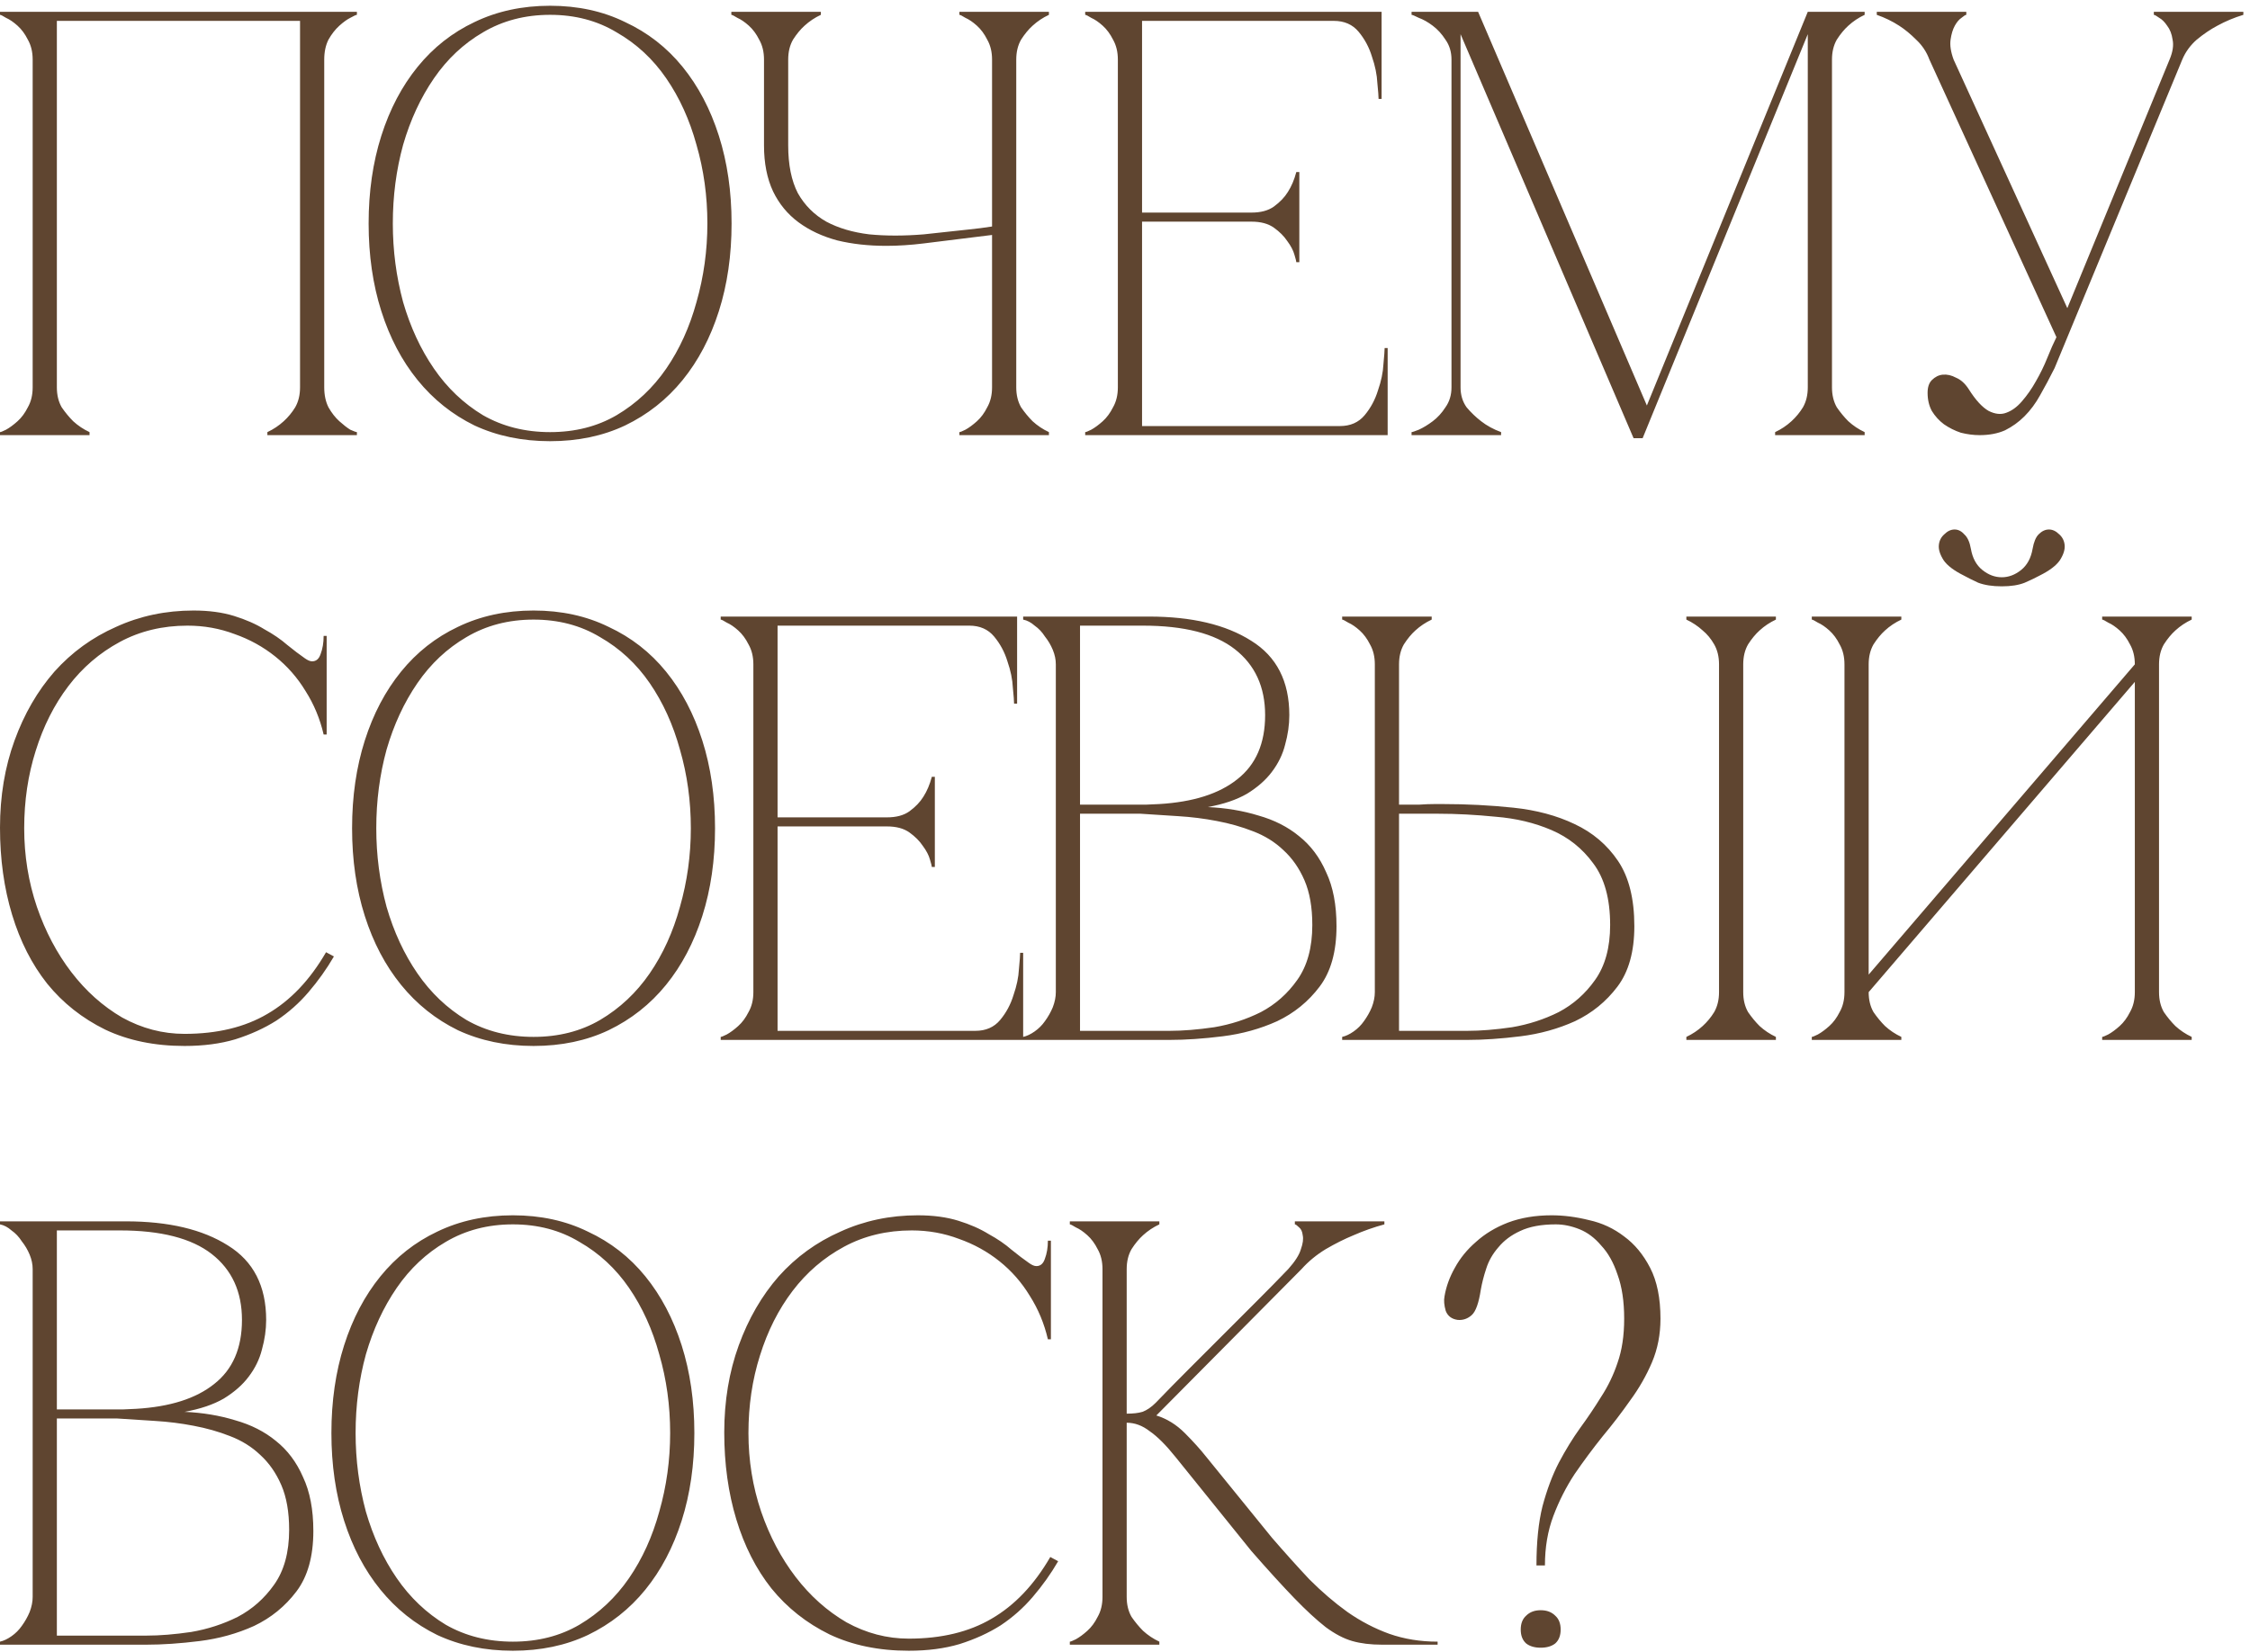 <?xml version="1.0" encoding="UTF-8"?> <svg xmlns="http://www.w3.org/2000/svg" width="305" height="224" viewBox="0 0 305 224" fill="none"> <path d="M7.708 52.522C7.708 53.561 7.927 54.463 8.364 55.228C8.856 55.939 9.375 56.567 9.922 57.114C10.578 57.715 11.316 58.207 12.136 58.59V59H0V58.59C0.109 58.59 0.383 58.481 0.82 58.262C1.312 57.989 1.831 57.606 2.378 57.114C2.925 56.622 3.389 55.993 3.772 55.228C4.209 54.463 4.428 53.561 4.428 52.522V8.078C4.428 7.039 4.209 6.137 3.772 5.372C3.389 4.607 2.925 3.978 2.378 3.486C1.831 2.994 1.312 2.639 0.82 2.42C0.383 2.147 0.109 2.01 0 2.01V1.6H48.38V2.01C48.271 2.01 47.97 2.147 47.478 2.42C47.041 2.639 46.549 2.994 46.002 3.486C45.455 3.978 44.963 4.607 44.526 5.372C44.143 6.137 43.952 7.039 43.952 8.078V52.522C43.952 53.561 44.143 54.463 44.526 55.228C44.963 55.993 45.455 56.622 46.002 57.114C46.549 57.606 47.041 57.989 47.478 58.262C47.97 58.481 48.271 58.59 48.38 58.59V59H36.244V58.59C37.064 58.207 37.802 57.715 38.458 57.114C39.059 56.567 39.579 55.939 40.016 55.228C40.453 54.463 40.672 53.561 40.672 52.522V2.83H7.708V52.522ZM74.569 0.78C78.341 0.78 81.73 1.518 84.737 2.994C87.798 4.415 90.395 6.438 92.527 9.062C94.659 11.686 96.299 14.802 97.447 18.41C98.595 22.018 99.169 25.981 99.169 30.3C99.169 34.619 98.595 38.582 97.447 42.19C96.299 45.798 94.659 48.914 92.527 51.538C90.395 54.162 87.798 56.212 84.737 57.688C81.73 59.109 78.341 59.82 74.569 59.82C70.797 59.82 67.38 59.109 64.319 57.688C61.312 56.212 58.743 54.162 56.611 51.538C54.479 48.914 52.839 45.798 51.691 42.19C50.543 38.582 49.969 34.619 49.969 30.3C49.969 25.981 50.543 22.018 51.691 18.41C52.839 14.802 54.479 11.686 56.611 9.062C58.743 6.438 61.312 4.415 64.319 2.994C67.38 1.518 70.797 0.78 74.569 0.78ZM74.569 58.59C77.958 58.59 80.965 57.825 83.589 56.294C86.267 54.709 88.509 52.604 90.313 49.98C92.117 47.356 93.483 44.349 94.413 40.96C95.397 37.516 95.889 33.963 95.889 30.3C95.889 26.583 95.397 23.029 94.413 19.64C93.483 16.251 92.117 13.244 90.313 10.62C88.509 7.996 86.267 5.919 83.589 4.388C80.965 2.803 77.958 2.01 74.569 2.01C71.179 2.01 68.145 2.803 65.467 4.388C62.843 5.919 60.629 7.996 58.825 10.62C57.021 13.244 55.627 16.251 54.643 19.64C53.713 23.029 53.249 26.583 53.249 30.3C53.249 33.963 53.713 37.516 54.643 40.96C55.627 44.349 57.021 47.356 58.825 49.98C60.629 52.604 62.843 54.709 65.467 56.294C68.145 57.825 71.179 58.59 74.569 58.59ZM103.565 19.722V8.078C103.565 7.039 103.346 6.137 102.909 5.372C102.526 4.607 102.061 3.978 101.515 3.486C100.968 2.994 100.449 2.639 99.957 2.42C99.519 2.147 99.246 2.01 99.137 2.01V1.6H111.273V2.01C110.453 2.393 109.715 2.885 109.059 3.486C108.512 3.978 107.993 4.607 107.501 5.372C107.063 6.137 106.845 7.039 106.845 8.078V19.722C106.845 22.346 107.282 24.505 108.157 26.2C109.086 27.84 110.371 29.125 112.011 30.054C113.651 30.929 115.591 31.503 117.833 31.776C120.074 31.995 122.534 31.995 125.213 31.776C126.142 31.667 127.153 31.557 128.247 31.448C129.34 31.339 130.351 31.229 131.281 31.12C132.374 31.011 133.44 30.874 134.479 30.71V8.078C134.479 7.039 134.26 6.137 133.823 5.372C133.44 4.607 132.975 3.978 132.429 3.486C131.882 2.994 131.363 2.639 130.871 2.42C130.433 2.147 130.16 2.01 130.051 2.01V1.6H142.187V2.01C141.367 2.393 140.629 2.885 139.973 3.486C139.426 3.978 138.907 4.607 138.415 5.372C137.977 6.137 137.759 7.039 137.759 8.078V52.522C137.759 53.561 137.977 54.463 138.415 55.228C138.907 55.939 139.426 56.567 139.973 57.114C140.629 57.715 141.367 58.207 142.187 58.59V59H130.051V58.59C130.16 58.59 130.433 58.481 130.871 58.262C131.363 57.989 131.882 57.606 132.429 57.114C132.975 56.622 133.44 55.993 133.823 55.228C134.26 54.463 134.479 53.561 134.479 52.522V31.858L125.213 33.006C124.338 33.115 123.463 33.197 122.589 33.252C121.769 33.307 120.949 33.334 120.129 33.334C117.723 33.334 115.509 33.088 113.487 32.596C111.464 32.049 109.715 31.229 108.239 30.136C106.763 29.043 105.615 27.649 104.795 25.954C103.975 24.205 103.565 22.127 103.565 19.722ZM147.104 59V58.59C147.213 58.59 147.486 58.481 147.924 58.262C148.416 57.989 148.935 57.606 149.482 57.114C150.028 56.622 150.493 55.993 150.876 55.228C151.313 54.463 151.532 53.561 151.532 52.522V8.078C151.532 7.039 151.313 6.137 150.876 5.372C150.493 4.607 150.028 3.978 149.482 3.486C148.935 2.994 148.416 2.639 147.924 2.42C147.486 2.147 147.213 2.01 147.104 2.01V1.6H187.284V13.408H186.874C186.874 13.08 186.819 12.369 186.71 11.276C186.655 10.128 186.409 8.925 185.972 7.668C185.589 6.411 184.988 5.29 184.168 4.306C183.348 3.322 182.227 2.83 180.806 2.83H154.812V28.824H169.654C170.911 28.824 171.922 28.551 172.688 28.004C173.508 27.403 174.136 26.747 174.574 26.036C175.066 25.271 175.448 24.369 175.722 23.33H176.132V35.548H175.722C175.722 35.439 175.64 35.111 175.476 34.564C175.312 33.963 174.984 33.334 174.492 32.678C174.054 32.022 173.453 31.421 172.688 30.874C171.922 30.327 170.911 30.054 169.654 30.054H154.812V57.77H181.626C183.047 57.77 184.168 57.278 184.988 56.294C185.808 55.31 186.409 54.189 186.792 52.932C187.229 51.675 187.475 50.499 187.53 49.406C187.639 48.258 187.694 47.52 187.694 47.192H188.104V59H147.104ZM197.987 52.522C197.987 53.561 198.26 54.463 198.807 55.228C199.408 55.939 200.064 56.567 200.775 57.114C201.54 57.715 202.442 58.207 203.481 58.59V59H191.345V58.59C191.454 58.59 191.782 58.481 192.329 58.262C192.93 57.989 193.559 57.606 194.215 57.114C194.871 56.622 195.445 55.993 195.937 55.228C196.484 54.463 196.757 53.561 196.757 52.522V8.078C196.757 7.039 196.484 6.137 195.937 5.372C195.445 4.607 194.871 3.978 194.215 3.486C193.559 2.994 192.93 2.639 192.329 2.42C191.782 2.147 191.454 2.01 191.345 2.01V1.6H200.365L223.243 54.982L245.055 1.6H252.763V2.01C251.943 2.393 251.205 2.885 250.549 3.486C250.002 3.978 249.483 4.607 248.991 5.372C248.554 6.137 248.335 7.039 248.335 8.078V52.522C248.335 53.561 248.554 54.463 248.991 55.228C249.483 55.939 250.002 56.567 250.549 57.114C251.205 57.715 251.943 58.207 252.763 58.59V59H240.627V58.59C241.447 58.207 242.185 57.715 242.841 57.114C243.442 56.567 243.962 55.939 244.399 55.228C244.836 54.463 245.055 53.561 245.055 52.522V4.634L222.669 59.41H221.439L197.987 4.634V52.522ZM278.762 45.716L261.542 8.078H264.822L280.238 41.78L294.096 8.078H295.818L278.516 49.898C277.86 51.21 277.204 52.44 276.548 53.588C275.947 54.681 275.236 55.638 274.416 56.458C273.651 57.223 272.776 57.852 271.792 58.344C270.808 58.781 269.66 59 268.348 59C267.528 59 266.681 58.891 265.806 58.672C264.986 58.399 264.221 58.016 263.51 57.524C262.854 57.032 262.308 56.431 261.87 55.72C261.488 55.009 261.296 54.189 261.296 53.26C261.296 52.495 261.488 51.921 261.87 51.538C262.308 51.101 262.8 50.855 263.346 50.8C263.948 50.745 264.549 50.882 265.15 51.21C265.806 51.483 266.38 52.003 266.872 52.768C267.802 54.244 268.704 55.228 269.578 55.72C270.453 56.157 271.246 56.239 271.956 55.966C272.722 55.693 273.432 55.173 274.088 54.408C274.799 53.588 275.428 52.686 275.974 51.702C276.576 50.663 277.095 49.597 277.532 48.504C277.97 47.411 278.38 46.481 278.762 45.716ZM295.818 8.078C296.256 7.039 296.912 6.137 297.786 5.372C298.716 4.607 299.645 3.978 300.574 3.486C301.668 2.885 302.843 2.393 304.1 2.01V1.6H291.964V2.01C292.074 2.01 292.32 2.147 292.702 2.42C293.085 2.639 293.44 2.994 293.768 3.486C294.151 3.978 294.397 4.607 294.506 5.372C294.67 6.137 294.534 7.039 294.096 8.078H295.818ZM261.542 8.078H264.822C264.44 7.039 264.303 6.137 264.412 5.372C264.522 4.607 264.713 3.978 264.986 3.486C265.26 2.994 265.56 2.639 265.888 2.42C266.216 2.147 266.435 2.01 266.544 2.01V1.6H254.408V2.01C255.502 2.393 256.513 2.885 257.442 3.486C258.208 3.978 258.973 4.607 259.738 5.372C260.558 6.137 261.16 7.039 261.542 8.078ZM3.28 112.3C3.28 116.017 3.854 119.571 5.002 122.96C6.15 126.295 7.708 129.247 9.676 131.816C11.644 134.385 13.94 136.435 16.564 137.966C19.243 139.442 22.058 140.18 25.01 140.18C29.438 140.18 33.183 139.278 36.244 137.474C39.36 135.67 42.011 132.882 44.198 129.11L45.264 129.684C44.28 131.379 43.132 132.991 41.82 134.522C40.563 135.998 39.114 137.283 37.474 138.376C35.834 139.415 33.975 140.262 31.898 140.918C29.875 141.519 27.579 141.82 25.01 141.82C20.965 141.82 17.384 141.082 14.268 139.606C11.152 138.075 8.528 135.998 6.396 133.374C4.319 130.75 2.733 127.634 1.64 124.026C0.547 120.418 0 116.482 0 112.218C0 107.954 0.656 104.018 1.968 100.41C3.28 96.802 5.084 93.686 7.38 91.062C9.731 88.438 12.519 86.415 15.744 84.994C18.969 83.518 22.468 82.78 26.24 82.78C28.317 82.78 30.149 83.026 31.734 83.518C33.319 84.01 34.686 84.611 35.834 85.322C37.037 85.978 38.075 86.689 38.95 87.454C39.825 88.165 40.617 88.766 41.328 89.258C41.711 89.531 42.039 89.668 42.312 89.668C42.859 89.668 43.241 89.34 43.46 88.684C43.733 87.973 43.87 87.153 43.87 86.224H44.28V99.59H43.87C43.378 97.458 42.558 95.49 41.41 93.686C40.317 91.882 38.95 90.324 37.31 89.012C35.67 87.7 33.839 86.689 31.816 85.978C29.793 85.213 27.661 84.83 25.42 84.83C22.031 84.83 18.969 85.568 16.236 87.044C13.503 88.52 11.179 90.515 9.266 93.03C7.353 95.545 5.877 98.469 4.838 101.804C3.799 105.084 3.28 108.583 3.28 112.3ZM72.327 82.78C76.099 82.78 79.488 83.518 82.495 84.994C85.556 86.415 88.153 88.438 90.285 91.062C92.417 93.686 94.057 96.802 95.205 100.41C96.353 104.018 96.927 107.981 96.927 112.3C96.927 116.619 96.353 120.582 95.205 124.19C94.057 127.798 92.417 130.914 90.285 133.538C88.153 136.162 85.556 138.212 82.495 139.688C79.488 141.109 76.099 141.82 72.327 141.82C68.555 141.82 65.138 141.109 62.077 139.688C59.07 138.212 56.501 136.162 54.369 133.538C52.237 130.914 50.597 127.798 49.449 124.19C48.301 120.582 47.727 116.619 47.727 112.3C47.727 107.981 48.301 104.018 49.449 100.41C50.597 96.802 52.237 93.686 54.369 91.062C56.501 88.438 59.07 86.415 62.077 84.994C65.138 83.518 68.555 82.78 72.327 82.78ZM72.327 140.59C75.716 140.59 78.723 139.825 81.347 138.294C84.025 136.709 86.267 134.604 88.071 131.98C89.875 129.356 91.241 126.349 92.171 122.96C93.155 119.516 93.647 115.963 93.647 112.3C93.647 108.583 93.155 105.029 92.171 101.64C91.241 98.251 89.875 95.244 88.071 92.62C86.267 89.996 84.025 87.919 81.347 86.388C78.723 84.803 75.716 84.01 72.327 84.01C68.937 84.01 65.903 84.803 63.225 86.388C60.601 87.919 58.387 89.996 56.583 92.62C54.779 95.244 53.385 98.251 52.401 101.64C51.471 105.029 51.007 108.583 51.007 112.3C51.007 115.963 51.471 119.516 52.401 122.96C53.385 126.349 54.779 129.356 56.583 131.98C58.387 134.604 60.601 136.709 63.225 138.294C65.903 139.825 68.937 140.59 72.327 140.59ZM97.695 141V140.59C97.805 140.59 98.078 140.481 98.515 140.262C99.007 139.989 99.527 139.606 100.073 139.114C100.62 138.622 101.085 137.993 101.467 137.228C101.905 136.463 102.123 135.561 102.123 134.522V90.078C102.123 89.039 101.905 88.137 101.467 87.372C101.085 86.607 100.62 85.978 100.073 85.486C99.527 84.994 99.007 84.639 98.515 84.42C98.078 84.147 97.805 84.01 97.695 84.01V83.6H137.875V95.408H137.465C137.465 95.08 137.411 94.369 137.301 93.276C137.247 92.128 137.001 90.925 136.563 89.668C136.181 88.411 135.579 87.29 134.759 86.306C133.939 85.322 132.819 84.83 131.397 84.83H105.403V110.824H120.245C121.503 110.824 122.514 110.551 123.279 110.004C124.099 109.403 124.728 108.747 125.165 108.036C125.657 107.271 126.04 106.369 126.313 105.33H126.723V117.548H126.313C126.313 117.439 126.231 117.111 126.067 116.564C125.903 115.963 125.575 115.334 125.083 114.678C124.646 114.022 124.045 113.421 123.279 112.874C122.514 112.327 121.503 112.054 120.245 112.054H105.403V139.77H132.217C133.639 139.77 134.759 139.278 135.579 138.294C136.399 137.31 137.001 136.189 137.383 134.932C137.821 133.675 138.067 132.499 138.121 131.406C138.231 130.258 138.285 129.52 138.285 129.192H138.695V141H97.695ZM143.123 90.078C143.123 89.422 142.987 88.766 142.713 88.11C142.44 87.454 142.085 86.853 141.647 86.306C141.265 85.705 140.8 85.213 140.253 84.83C139.761 84.393 139.242 84.119 138.695 84.01V83.6H155.751C161.546 83.6 166.165 84.693 169.609 86.88C173.053 89.012 174.775 92.374 174.775 96.966C174.775 98.278 174.584 99.617 174.201 100.984C173.873 102.296 173.272 103.526 172.397 104.674C171.577 105.767 170.457 106.751 169.035 107.626C167.614 108.446 165.837 109.047 163.705 109.43C166.165 109.539 168.461 109.922 170.593 110.578C172.725 111.179 174.557 112.109 176.087 113.366C177.673 114.623 178.903 116.263 179.777 118.286C180.707 120.254 181.171 122.687 181.171 125.584C181.171 129.028 180.406 131.761 178.875 133.784C177.345 135.807 175.431 137.365 173.135 138.458C170.839 139.497 168.379 140.18 165.755 140.508C163.131 140.836 160.726 141 158.539 141H138.695V140.59C139.187 140.481 139.707 140.235 140.253 139.852C140.8 139.469 141.265 139.005 141.647 138.458C142.085 137.857 142.44 137.228 142.713 136.572C142.987 135.861 143.123 135.178 143.123 134.522V90.078ZM146.403 109.102C146.294 109.102 146.786 109.102 147.879 109.102C148.973 109.102 150.203 109.102 151.569 109.102C152.936 109.102 154.193 109.102 155.341 109.102C156.544 109.047 157.145 109.02 157.145 109.02C161.737 108.747 165.263 107.626 167.723 105.658C170.238 103.69 171.495 100.793 171.495 96.966C171.495 93.139 170.129 90.16 167.395 88.028C164.662 85.896 160.507 84.83 154.931 84.83H146.403V109.102ZM158.539 139.77C160.343 139.77 162.366 139.606 164.607 139.278C166.849 138.895 168.953 138.212 170.921 137.228C172.889 136.189 174.529 134.741 175.841 132.882C177.208 130.969 177.891 128.481 177.891 125.42C177.891 123.015 177.536 120.992 176.825 119.352C176.115 117.712 175.158 116.345 173.955 115.252C172.807 114.159 171.441 113.311 169.855 112.71C168.325 112.109 166.685 111.644 164.935 111.316C163.241 110.988 161.491 110.769 159.687 110.66C157.938 110.551 156.243 110.441 154.603 110.332H146.403V139.77H158.539ZM236.304 134.522C236.304 135.561 236.522 136.463 236.96 137.228C237.452 137.939 237.971 138.567 238.518 139.114C239.174 139.715 239.912 140.207 240.732 140.59V141H228.596V140.59C229.416 140.207 230.154 139.715 230.81 139.114C231.411 138.567 231.93 137.939 232.368 137.228C232.805 136.463 233.024 135.561 233.024 134.522V90.078C233.024 89.039 232.805 88.137 232.368 87.372C231.93 86.607 231.411 85.978 230.81 85.486C230.154 84.885 229.416 84.393 228.596 84.01V83.6H240.732V84.01C239.912 84.393 239.174 84.885 238.518 85.486C237.971 85.978 237.452 86.607 236.96 87.372C236.522 88.137 236.304 89.039 236.304 90.078V134.522ZM186.366 90.078C186.366 89.039 186.147 88.137 185.71 87.372C185.327 86.607 184.862 85.978 184.316 85.486C183.769 84.994 183.25 84.639 182.758 84.42C182.32 84.147 182.047 84.01 181.938 84.01V83.6H194.074V84.01C193.254 84.393 192.516 84.885 191.86 85.486C191.313 85.978 190.794 86.607 190.302 87.372C189.864 88.137 189.646 89.039 189.646 90.078V109.102C189.536 109.102 189.755 109.102 190.302 109.102C190.903 109.102 191.586 109.102 192.352 109.102C193.117 109.047 193.828 109.02 194.484 109.02C195.194 109.02 195.55 109.02 195.55 109.02C198.83 109.02 202.028 109.184 205.144 109.512C208.26 109.84 211.02 110.578 213.426 111.726C215.886 112.874 217.854 114.541 219.33 116.728C220.806 118.915 221.544 121.867 221.544 125.584C221.544 129.028 220.778 131.761 219.248 133.784C217.717 135.807 215.804 137.365 213.508 138.458C211.212 139.497 208.752 140.18 206.128 140.508C203.504 140.836 201.098 141 198.912 141H181.938V140.59C182.43 140.481 182.949 140.235 183.496 139.852C184.042 139.469 184.507 139.005 184.89 138.458C185.327 137.857 185.682 137.228 185.956 136.572C186.229 135.861 186.366 135.178 186.366 134.522V90.078ZM198.912 139.77C200.716 139.77 202.738 139.606 204.98 139.278C207.221 138.895 209.326 138.212 211.294 137.228C213.262 136.189 214.902 134.741 216.214 132.882C217.58 130.969 218.264 128.481 218.264 125.42C218.264 121.867 217.498 119.079 215.968 117.056C214.492 115.033 212.606 113.53 210.31 112.546C208.014 111.562 205.499 110.961 202.766 110.742C200.032 110.469 197.436 110.332 194.976 110.332H189.646V139.77H198.912ZM271.348 79.5C270.09 79.5 269.024 79.336 268.15 79.008C267.33 78.625 266.674 78.297 266.182 78.024C264.87 77.368 263.968 76.685 263.476 75.974C262.984 75.209 262.765 74.525 262.82 73.924C262.874 73.323 263.12 72.831 263.558 72.448C263.995 72.011 264.46 71.792 264.952 71.792C265.444 71.792 265.881 72.011 266.264 72.448C266.701 72.831 267.002 73.487 267.166 74.416C267.384 75.673 267.904 76.63 268.724 77.286C269.544 77.942 270.418 78.27 271.348 78.27C272.277 78.27 273.152 77.942 273.972 77.286C274.792 76.63 275.311 75.673 275.53 74.416C275.694 73.487 275.967 72.831 276.35 72.448C276.787 72.011 277.252 71.792 277.744 71.792C278.236 71.792 278.7 72.011 279.138 72.448C279.575 72.831 279.821 73.323 279.876 73.924C279.93 74.525 279.712 75.209 279.22 75.974C278.728 76.685 277.826 77.368 276.514 78.024C276.022 78.297 275.338 78.625 274.464 79.008C273.644 79.336 272.605 79.5 271.348 79.5ZM292.668 134.522C292.668 135.561 292.886 136.463 293.324 137.228C293.816 137.939 294.335 138.567 294.882 139.114C295.538 139.715 296.276 140.207 297.096 140.59V141H284.96V140.59C285.069 140.59 285.342 140.481 285.78 140.262C286.272 139.989 286.791 139.606 287.338 139.114C287.884 138.622 288.349 137.993 288.732 137.228C289.169 136.463 289.388 135.561 289.388 134.522V92.456L253.308 134.522C253.308 135.561 253.526 136.463 253.964 137.228C254.456 137.939 254.975 138.567 255.522 139.114C256.178 139.715 256.916 140.207 257.736 140.59V141H245.6V140.59C245.709 140.59 245.982 140.481 246.42 140.262C246.912 139.989 247.431 139.606 247.978 139.114C248.524 138.622 248.989 137.993 249.372 137.228C249.809 136.463 250.028 135.561 250.028 134.522V90.078C250.028 89.039 249.809 88.137 249.372 87.372C248.989 86.607 248.524 85.978 247.978 85.486C247.431 84.994 246.912 84.639 246.42 84.42C245.982 84.147 245.709 84.01 245.6 84.01V83.6H257.736V84.01C256.916 84.393 256.178 84.885 255.522 85.486C254.975 85.978 254.456 86.607 253.964 87.372C253.526 88.137 253.308 89.039 253.308 90.078V132.144L289.388 90.078C289.388 89.039 289.169 88.137 288.732 87.372C288.349 86.607 287.884 85.978 287.338 85.486C286.791 84.994 286.272 84.639 285.78 84.42C285.342 84.147 285.069 84.01 284.96 84.01V83.6H297.096V84.01C296.276 84.393 295.538 84.885 294.882 85.486C294.335 85.978 293.816 86.607 293.324 87.372C292.886 88.137 292.668 89.039 292.668 90.078V134.522ZM4.428 172.078C4.428 171.422 4.291 170.766 4.018 170.11C3.745 169.454 3.389 168.853 2.952 168.306C2.569 167.705 2.105 167.213 1.558 166.83C1.066 166.393 0.547 166.119 0 166.01V165.6H17.056C22.851 165.6 27.47 166.693 30.914 168.88C34.358 171.012 36.08 174.374 36.08 178.966C36.08 180.278 35.889 181.617 35.506 182.984C35.178 184.296 34.577 185.526 33.702 186.674C32.882 187.767 31.761 188.751 30.34 189.626C28.919 190.446 27.142 191.047 25.01 191.43C27.47 191.539 29.766 191.922 31.898 192.578C34.03 193.179 35.861 194.109 37.392 195.366C38.977 196.623 40.207 198.263 41.082 200.286C42.011 202.254 42.476 204.687 42.476 207.584C42.476 211.028 41.711 213.761 40.18 215.784C38.649 217.807 36.736 219.365 34.44 220.458C32.144 221.497 29.684 222.18 27.06 222.508C24.436 222.836 22.031 223 19.844 223H0V222.59C0.492 222.481 1.011 222.235 1.558 221.852C2.105 221.469 2.569 221.005 2.952 220.458C3.389 219.857 3.745 219.228 4.018 218.572C4.291 217.861 4.428 217.178 4.428 216.522V172.078ZM7.708 191.102C7.599 191.102 8.091 191.102 9.184 191.102C10.277 191.102 11.507 191.102 12.874 191.102C14.241 191.102 15.498 191.102 16.646 191.102C17.849 191.047 18.45 191.02 18.45 191.02C23.042 190.747 26.568 189.626 29.028 187.658C31.543 185.69 32.8 182.793 32.8 178.966C32.8 175.139 31.433 172.16 28.7 170.028C25.967 167.896 21.812 166.83 16.236 166.83H7.708V191.102ZM19.844 221.77C21.648 221.77 23.671 221.606 25.912 221.278C28.153 220.895 30.258 220.212 32.226 219.228C34.194 218.189 35.834 216.741 37.146 214.882C38.513 212.969 39.196 210.481 39.196 207.42C39.196 205.015 38.841 202.992 38.13 201.352C37.419 199.712 36.463 198.345 35.26 197.252C34.112 196.159 32.745 195.311 31.16 194.71C29.629 194.109 27.989 193.644 26.24 193.316C24.545 192.988 22.796 192.769 20.992 192.66C19.243 192.551 17.548 192.441 15.908 192.332H7.708V221.77H19.844ZM69.524 164.78C73.296 164.78 76.685 165.518 79.692 166.994C82.753 168.415 85.35 170.438 87.482 173.062C89.614 175.686 91.254 178.802 92.402 182.41C93.55 186.018 94.124 189.981 94.124 194.3C94.124 198.619 93.55 202.582 92.402 206.19C91.254 209.798 89.614 212.914 87.482 215.538C85.35 218.162 82.753 220.212 79.692 221.688C76.685 223.109 73.296 223.82 69.524 223.82C65.752 223.82 62.335 223.109 59.274 221.688C56.267 220.212 53.698 218.162 51.566 215.538C49.434 212.914 47.794 209.798 46.646 206.19C45.498 202.582 44.924 198.619 44.924 194.3C44.924 189.981 45.498 186.018 46.646 182.41C47.794 178.802 49.434 175.686 51.566 173.062C53.698 170.438 56.267 168.415 59.274 166.994C62.335 165.518 65.752 164.78 69.524 164.78ZM69.524 222.59C72.913 222.59 75.92 221.825 78.544 220.294C81.222 218.709 83.464 216.604 85.268 213.98C87.072 211.356 88.439 208.349 89.368 204.96C90.352 201.516 90.844 197.963 90.844 194.3C90.844 190.583 90.352 187.029 89.368 183.64C88.439 180.251 87.072 177.244 85.268 174.62C83.464 171.996 81.222 169.919 78.544 168.388C75.92 166.803 72.913 166.01 69.524 166.01C66.135 166.01 63.1 166.803 60.422 168.388C57.798 169.919 55.584 171.996 53.78 174.62C51.976 177.244 50.582 180.251 49.598 183.64C48.669 187.029 48.204 190.583 48.204 194.3C48.204 197.963 48.669 201.516 49.598 204.96C50.582 208.349 51.976 211.356 53.78 213.98C55.584 216.604 57.798 218.709 60.422 220.294C63.1 221.825 66.135 222.59 69.524 222.59ZM101.456 194.3C101.456 198.017 102.03 201.571 103.178 204.96C104.326 208.295 105.884 211.247 107.852 213.816C109.82 216.385 112.116 218.435 114.74 219.966C117.418 221.442 120.234 222.18 123.186 222.18C127.614 222.18 131.358 221.278 134.42 219.474C137.536 217.67 140.187 214.882 142.374 211.11L143.44 211.684C142.456 213.379 141.308 214.991 139.996 216.522C138.738 217.998 137.29 219.283 135.65 220.376C134.01 221.415 132.151 222.262 130.074 222.918C128.051 223.519 125.755 223.82 123.186 223.82C119.14 223.82 115.56 223.082 112.444 221.606C109.328 220.075 106.704 217.998 104.572 215.374C102.494 212.75 100.909 209.634 99.816 206.026C98.722 202.418 98.176 198.482 98.176 194.218C98.176 189.954 98.832 186.018 100.144 182.41C101.456 178.802 103.26 175.686 105.556 173.062C107.906 170.438 110.694 168.415 113.92 166.994C117.145 165.518 120.644 164.78 124.416 164.78C126.493 164.78 128.324 165.026 129.91 165.518C131.495 166.01 132.862 166.611 134.01 167.322C135.212 167.978 136.251 168.689 137.126 169.454C138 170.165 138.793 170.766 139.504 171.258C139.886 171.531 140.214 171.668 140.488 171.668C141.034 171.668 141.417 171.34 141.636 170.684C141.909 169.973 142.046 169.153 142.046 168.224H142.456V181.59H142.046C141.554 179.458 140.734 177.49 139.586 175.686C138.492 173.882 137.126 172.324 135.486 171.012C133.846 169.7 132.014 168.689 129.992 167.978C127.969 167.213 125.837 166.83 123.596 166.83C120.206 166.83 117.145 167.568 114.412 169.044C111.678 170.52 109.355 172.515 107.442 175.03C105.528 177.545 104.052 180.469 103.014 183.804C101.975 187.084 101.456 190.583 101.456 194.3ZM156.665 190.2C158.087 188.724 159.59 187.193 161.175 185.608C162.761 184.023 164.319 182.465 165.849 180.934C167.435 179.349 168.965 177.818 170.441 176.342C171.972 174.811 173.366 173.39 174.623 172.078C175.553 171.039 176.127 170.137 176.345 169.372C176.619 168.607 176.701 167.978 176.591 167.486C176.537 166.994 176.373 166.639 176.099 166.42C175.826 166.147 175.635 166.01 175.525 166.01V165.6H187.661V166.01C186.24 166.393 184.846 166.885 183.479 167.486C182.277 167.978 181.019 168.607 179.707 169.372C178.45 170.137 177.357 171.039 176.427 172.078L156.747 191.922C158.169 192.359 159.453 193.152 160.601 194.3C161.749 195.448 162.733 196.541 163.553 197.58L172.409 208.486C174.159 210.509 175.853 212.395 177.493 214.144C179.188 215.839 180.91 217.315 182.659 218.572C184.463 219.829 186.349 220.813 188.317 221.524C190.34 222.235 192.527 222.59 194.877 222.59V223H187.333C185.803 223 184.463 222.836 183.315 222.508C182.167 222.18 180.965 221.551 179.707 220.622C178.45 219.638 177.029 218.326 175.443 216.686C173.858 215.046 171.917 212.914 169.621 210.29L159.371 197.58C158.059 195.94 156.884 194.765 155.845 194.054C154.861 193.289 153.823 192.906 152.729 192.906V216.522C152.729 217.561 152.948 218.463 153.385 219.228C153.877 219.939 154.397 220.567 154.943 221.114C155.599 221.715 156.337 222.207 157.157 222.59V223H145.021V222.59C145.131 222.59 145.404 222.481 145.841 222.262C146.333 221.989 146.853 221.606 147.399 221.114C147.946 220.622 148.411 219.993 148.793 219.228C149.231 218.463 149.449 217.561 149.449 216.522V172.078C149.449 171.039 149.231 170.137 148.793 169.372C148.411 168.607 147.946 167.978 147.399 167.486C146.853 166.994 146.333 166.639 145.841 166.42C145.404 166.147 145.131 166.01 145.021 166.01V165.6H157.157V166.01C156.337 166.393 155.599 166.885 154.943 167.486C154.397 167.978 153.877 168.607 153.385 169.372C152.948 170.137 152.729 171.039 152.729 172.078V191.676C153.604 191.676 154.315 191.594 154.861 191.43C155.463 191.211 156.064 190.801 156.665 190.2ZM210.9 166.01C208.932 166.01 207.319 166.311 206.062 166.912C204.859 167.459 203.875 168.197 203.11 169.126C202.345 170.001 201.798 170.957 201.47 171.996C201.142 172.98 200.896 173.937 200.732 174.866C200.459 176.67 200.049 177.818 199.502 178.31C198.955 178.802 198.327 179.021 197.616 178.966C196.796 178.857 196.249 178.447 195.976 177.736C195.757 176.971 195.703 176.315 195.812 175.768C196.031 174.456 196.495 173.171 197.206 171.914C197.917 170.602 198.873 169.427 200.076 168.388C201.279 167.295 202.727 166.42 204.422 165.764C206.171 165.108 208.139 164.78 210.326 164.78C211.966 164.78 213.661 164.999 215.41 165.436C217.159 165.819 218.745 166.557 220.166 167.65C221.587 168.689 222.763 170.11 223.692 171.914C224.621 173.718 225.086 176.014 225.086 178.802C225.086 180.934 224.703 182.902 223.938 184.706C223.173 186.51 222.189 188.232 220.986 189.872C219.838 191.512 218.581 193.152 217.214 194.792C215.902 196.432 214.645 198.127 213.442 199.876C212.294 201.625 211.337 203.511 210.572 205.534C209.807 207.557 209.424 209.798 209.424 212.258H208.276C208.276 209.087 208.549 206.409 209.096 204.222C209.697 201.981 210.435 200.013 211.31 198.318C212.239 196.569 213.196 195.011 214.18 193.644C215.219 192.223 216.175 190.801 217.05 189.38C217.979 187.959 218.717 186.428 219.264 184.788C219.865 183.093 220.166 181.098 220.166 178.802C220.166 176.451 219.865 174.456 219.264 172.816C218.717 171.176 217.979 169.864 217.05 168.88C216.175 167.841 215.191 167.103 214.098 166.666C213.005 166.229 211.939 166.01 210.9 166.01ZM206.144 220.95C206.144 220.13 206.39 219.501 206.882 219.064C207.374 218.572 208.03 218.326 208.85 218.326C209.67 218.326 210.326 218.572 210.818 219.064C211.31 219.501 211.556 220.13 211.556 220.95C211.556 221.77 211.31 222.399 210.818 222.836C210.326 223.219 209.67 223.41 208.85 223.41C208.03 223.41 207.374 223.219 206.882 222.836C206.39 222.399 206.144 221.77 206.144 220.95Z" fill="#5F4530"></path> </svg> 